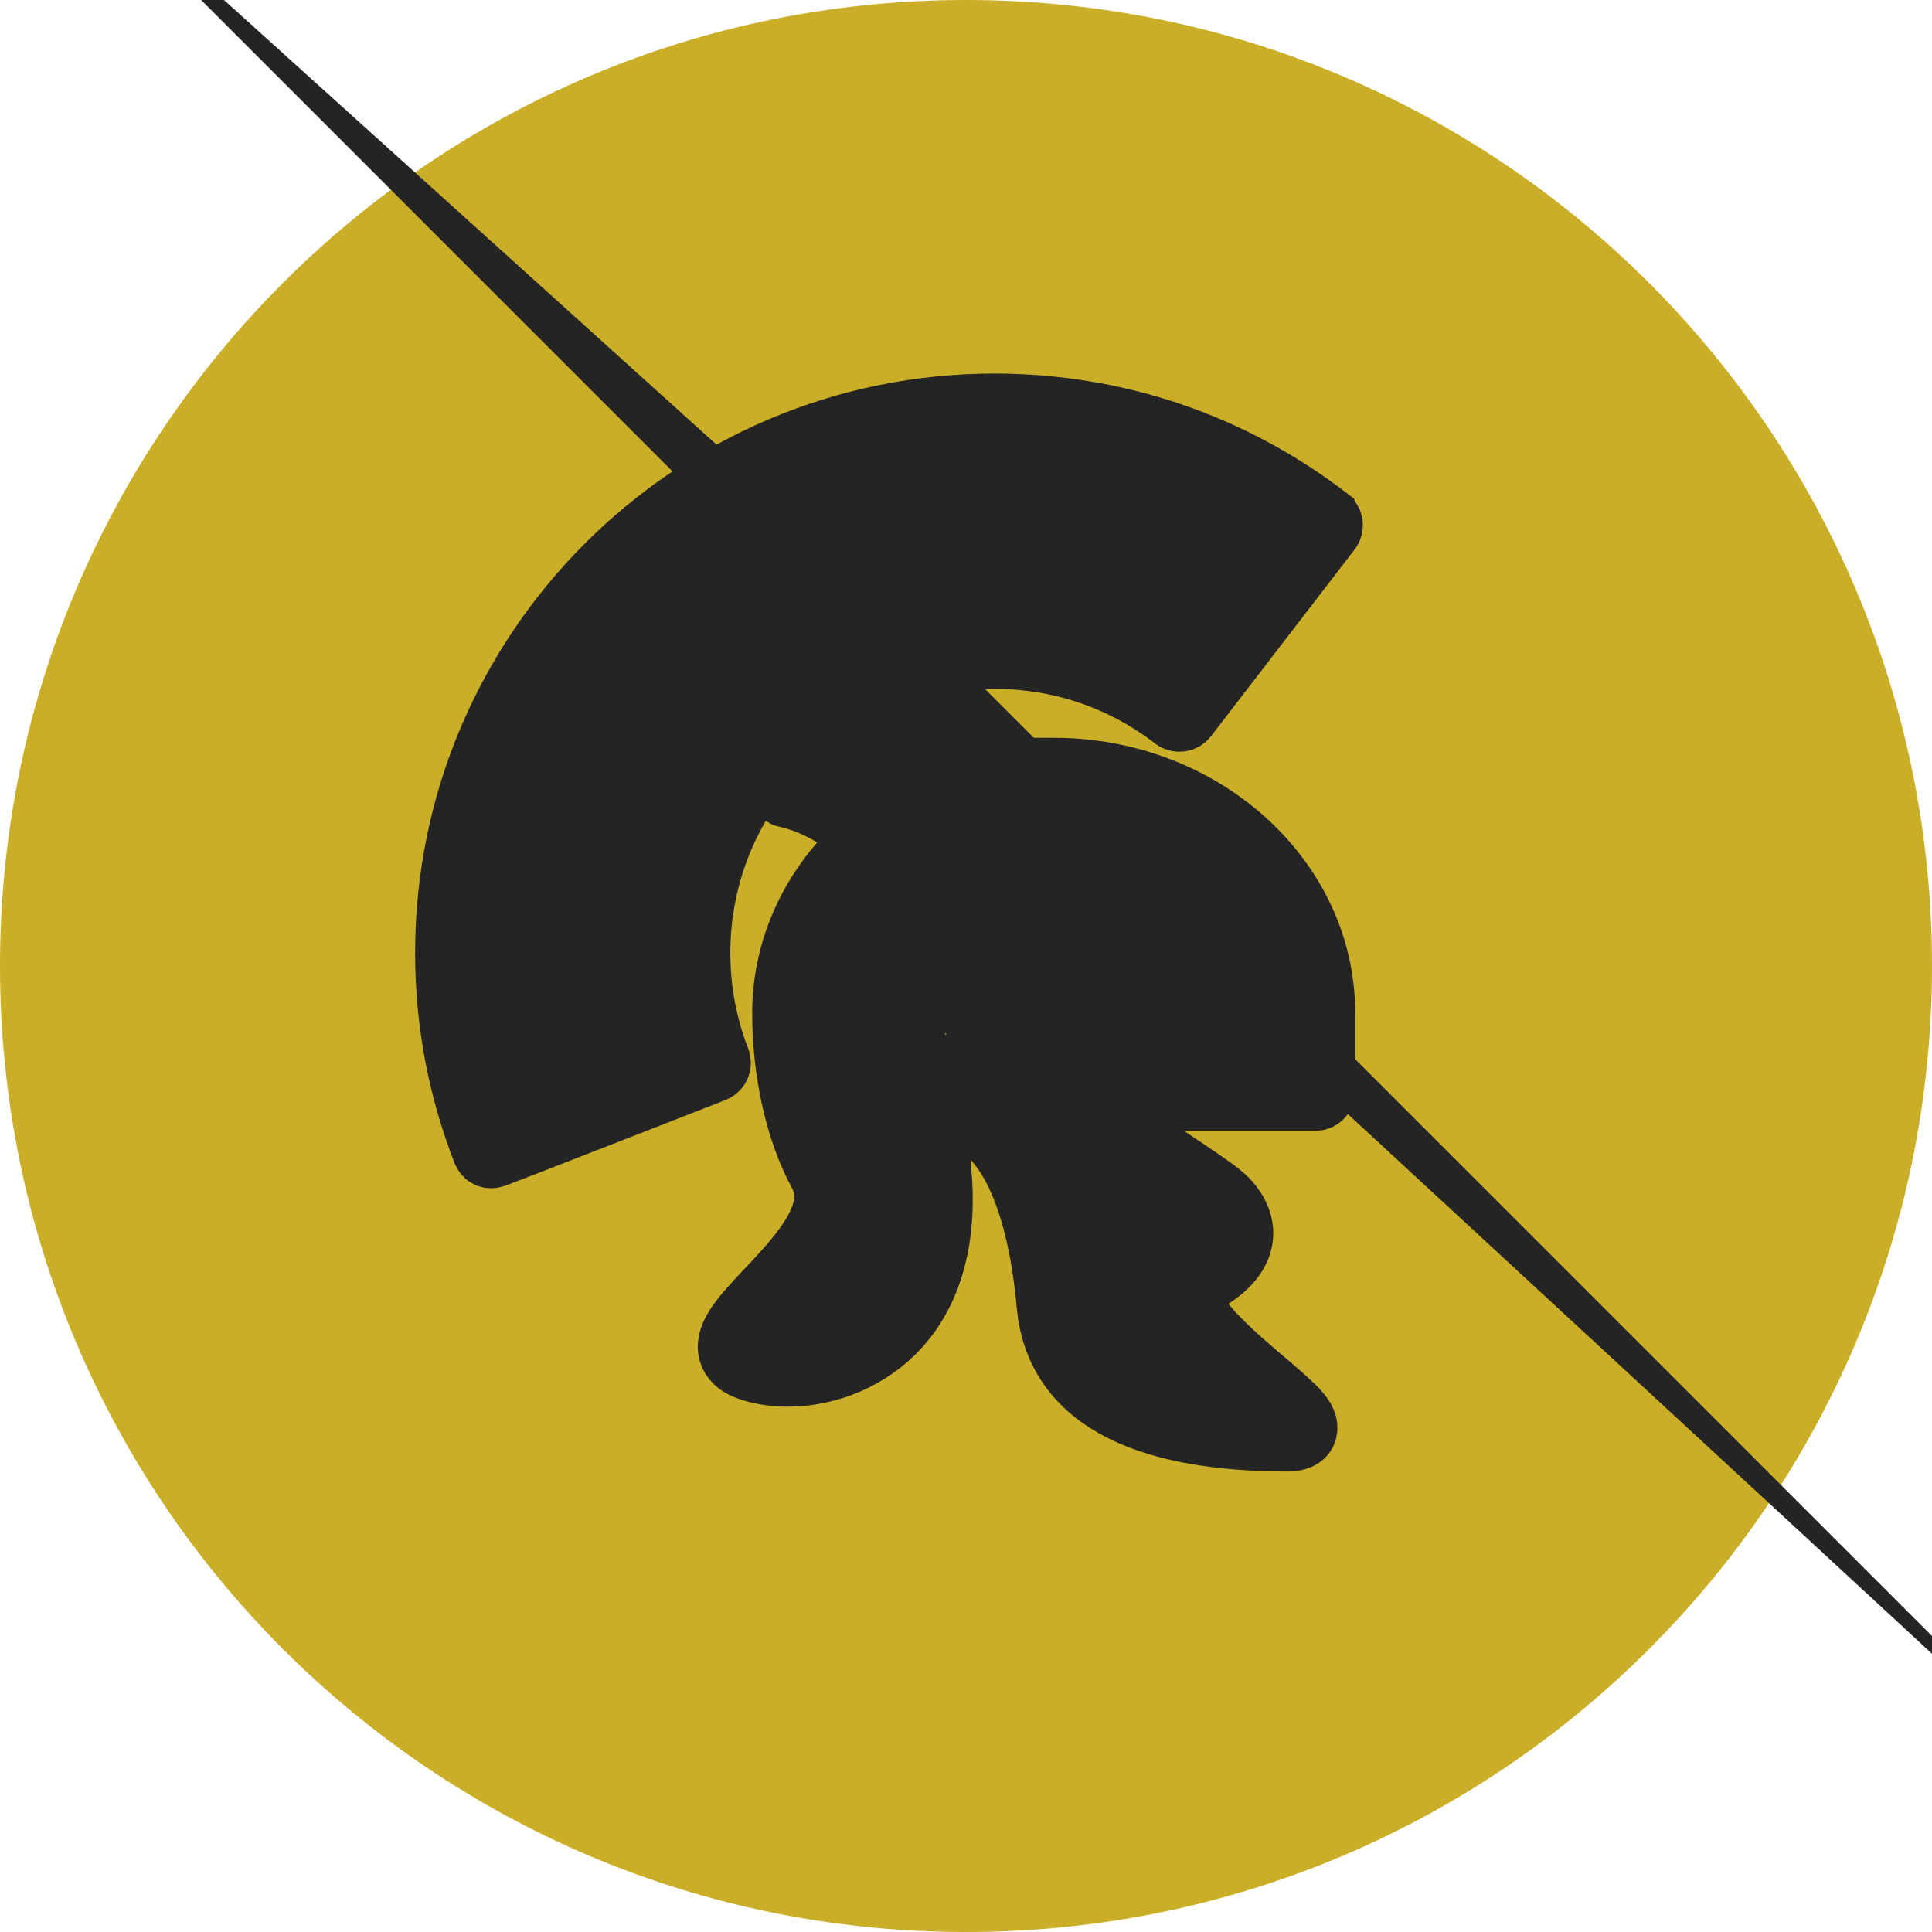 <?xml version="1.0" encoding="UTF-8"?>
<svg id="Capa_1" data-name="Capa 1" xmlns="http://www.w3.org/2000/svg" viewBox="0 0 512 512">
  <path d="M256,0h0c141.38,0,256,114.62,256,256h0c0,141.38-114.62,256-256,256h0C114.62,512,0,397.38,0,256H0C0,114.62,114.62,0,256,0Z" style="fill: #cbae27;"/>
  <g id="SVGRepo_iconCarrier" data-name="SVGRepo iconCarrier">
    <g>
      <path d="M351.62,137.82c-25.46-19.57-55.94-29.93-88.12-29.93-79.72,0-144.6,64.87-144.6,144.61,0,18.04,3.3,35.67,9.81,52.41,.53,1.39,1.61,1.14,2.17,.95,1.42-.45,58.15-22.63,58.15-22.63,.86-.33,1.3-1.3,.95-2.16-3.52-9.07-5.32-18.69-5.32-28.57,0-43.47,35.36-78.83,78.84-78.83,17.56,0,34.16,5.63,48.01,16.3,.38,.27,.82,.4,1.25,.35,.44-.07,.86-.29,1.13-.64l38.04-49.46c.27-.34,.39-.8,.35-1.24-.06-.46-.3-.86-.65-1.14h0Z" style="fill: #242424; stroke: #242424; stroke-miterlimit: 71.11; stroke-width: 17.78px;"/>
      <path d="M248.84,182.97c-.4-.37-.97-.51-1.5-.39-15.63,3.62-29.8,12.53-39.89,25.12-.37,.47-.45,1.07-.27,1.62,.21,.55,.66,.98,1.23,1.08,5.05,1.11,10.13,3.38,15.09,6.75,.3,.21,.62,.29,.95,.29,.4,0,.79-.14,1.12-.4,6.97-6.04,14.88-10.79,23.53-14.11,.77-.29,1.2-1.08,1.05-1.88-1.12-5.95-1.36-11.53-.76-16.62,.07-.54-.14-1.09-.55-1.46h0Z" style="fill: #242424; stroke: #242424; stroke-miterlimit: 71.11; stroke-width: 17.78px;"/>
      <path d="M279.23,204.43c-39.15,0-71,28.73-71,64.06,0,15.72,3.48,31.13,9.56,42.3,5.75,10.58-5.23,22.24-14.04,31.59-6.03,6.4-10.79,11.46-9.82,15.63,.42,1.83,1.86,3.21,4.27,4.13,3.03,1.14,6.69,1.75,10.56,1.75,10.97,0,21.8-4.77,29.01-12.75,8.78-9.72,12.48-24.09,10.68-41.58-.45-4.47,.45-8.31,2.49-10.56,1.21-1.36,2.79-2.08,4.55-2.08,7.42,0,19.6,12.98,22.8,48.77,2.11,23.49,23.4,35.39,63.3,35.39,0,0,3.21,0,3.82-1.88,.88-2.69-2.4-5.69-10.79-12.81-8.01-6.82-20.12-17.1-19.48-23.11,.14-1.43,1.1-2.62,2.91-3.6,6.2-3.4,9.72-7.21,10.38-11.45,.5-3.31-.78-6.71-3.75-9.83-1.86-1.94-6.07-4.75-11.4-8.34-7.79-5.21-21.77-14.6-22.63-19.28h57.93c.45,0,.86-.16,1.19-.48,.31-.33,.48-.75,.48-1.19v-20.8c-.08-35.23-31.95-63.9-71.01-63.9h0Zm-28.59,78.26c-4.8,0-8.73-3.91-8.73-8.71s3.92-8.71,8.73-8.71,8.71,3.91,8.71,8.71-3.9,8.71-8.71,8.71Zm77.89-1.74h-51.3c-4.03,0-7.33-3.12-7.33-6.97s3.29-6.97,7.33-6.97h51.3c4.03,0,7.31,3.12,7.31,6.97s-3.27,6.97-7.31,6.97Z" style="fill: #242424; stroke: #242424; stroke-miterlimit: 71.11; stroke-width: 17.78px;"/>
    </g>
  </g>
</svg>